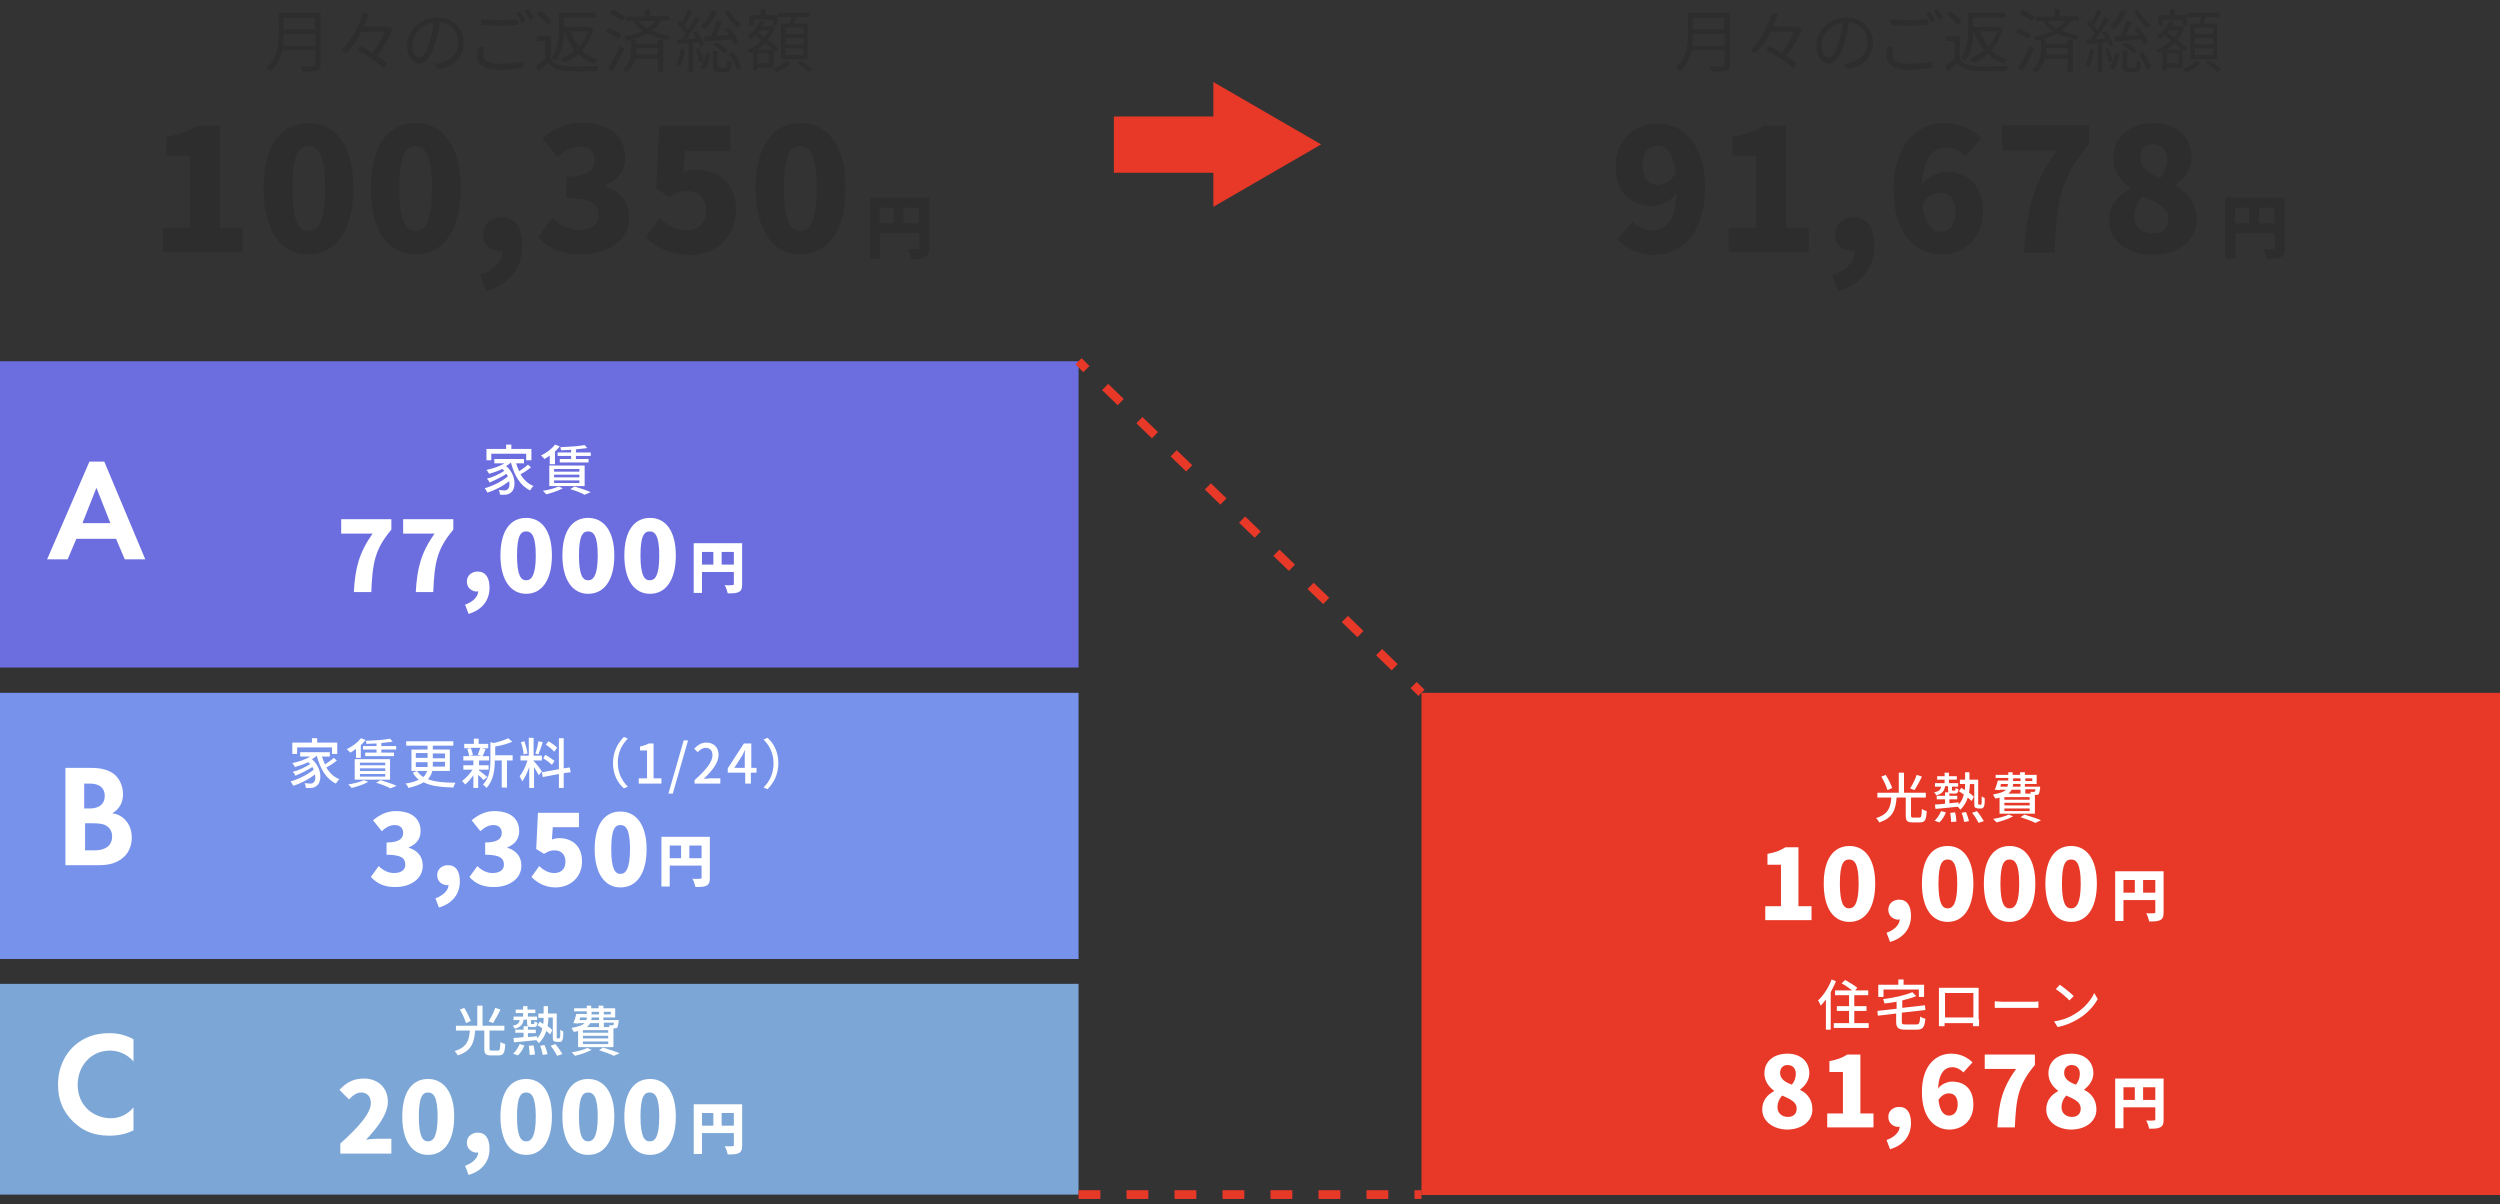 <?xml version="1.0" encoding="utf-8"?>
<!-- Generator: Adobe Illustrator 26.5.0, SVG Export Plug-In . SVG Version: 6.00 Build 0)  -->
<svg version="1.1" id="レイヤー_1" xmlns="http://www.w3.org/2000/svg" xmlns:xlink="http://www.w3.org/1999/xlink" x="0px"
	 y="0px" viewBox="0 0 573 276" style="enable-background:new 0 0 573 276;" xml:space="preserve">
<rect x="0" y="0" width="573" height="276" fill="#333333" stroke="none"/>
<style type="text/css">
	.st0{fill:#2D2D2D;}
	.st1{fill:#6C6EE0;}
	.st2{fill:#7692EB;}
	.st3{fill:#7BA6D6;}
	.st4{fill:#E83828;}
	.st5{fill:#FFFFFF;}
	.st6{fill:none;stroke:#E83828;stroke-width:2;stroke-miterlimit:10;}
	.st7{fill:none;stroke:#E83828;stroke-width:2;stroke-miterlimit:10;stroke-dasharray:4.965,5.958;}
	.st8{fill:none;stroke:#E83828;stroke-width:2;stroke-miterlimit:10;stroke-dasharray:5,6;}
</style>
<g>
	<path class="st0" d="M73.5,14.8c0,0.8-0.2,1.2-0.8,1.4c-0.6,0.2-1.6,0.2-3.3,0.2c-0.1-0.3-0.3-0.9-0.5-1.2c1.3,0,2.6,0,2.9,0
		c0.4,0,0.5-0.1,0.5-0.5v-3.2h-7.6c-0.4,1.8-1.2,3.6-2.7,4.9c-0.2-0.3-0.6-0.7-0.9-0.9c2.5-2.2,2.8-5.4,2.8-8V2.9h9.6V14.8z
		 M72.3,10.5V7.8H65c0,0.8,0,1.7-0.2,2.7H72.3z M65,4.1v2.6h7.2V4.1H65z"/>
	<path class="st0" d="M90,6.5c-0.7,2.1-2.1,4.5-3.5,6.3c0.9,0.6,1.7,1.2,2.2,1.8l-0.8,1.1c-1.2-1.3-3.8-3.1-6.1-4.1l0.8-1
		c0.9,0.4,1.9,1,2.8,1.5c1.1-1.4,2.1-3.3,2.8-4.8h-5.4c-0.9,1.9-2.1,3.6-3.5,4.9c-0.3-0.2-0.8-0.5-1.1-0.7c2.4-2.2,4.1-5.7,5-8.6
		l1.3,0.3c-0.3,1-0.7,1.9-1.2,2.9h5.4l0.2,0L90,6.5z"/>
	<path class="st0" d="M100.3,15.8l-0.7-1.2c0.5,0,1-0.1,1.4-0.2c2-0.5,4-2,4-4.7c0-2.4-1.5-4.4-4.2-4.6c-0.2,1.5-0.5,3.1-1,4.6
		c-1,3.3-2.2,4.9-3.7,4.9c-1.4,0-2.8-1.6-2.8-4.2c0-3.4,3.1-6.4,6.9-6.4c3.7,0,6.1,2.6,6.1,5.8C106.2,13.1,104,15.4,100.3,15.8z
		 M96.1,13.2c0.7,0,1.6-1.1,2.4-3.7c0.4-1.3,0.7-2.8,0.9-4.3c-3,0.4-4.9,3-4.9,5.1C94.4,12.3,95.4,13.2,96.1,13.2z"/>
	<path class="st0" d="M110.7,12.6c0,1.2,1.2,2,3.8,2c2.2,0,4.2-0.2,5.4-0.6l0,1.4c-1.1,0.3-3.1,0.6-5.4,0.6c-3.2,0-5.1-1.1-5.1-3.1
		c0-0.8,0.2-1.6,0.3-2.2l1.3,0.1C110.8,11.4,110.7,12,110.7,12.6z M114.5,4.6c1.5,0,3.1-0.1,4.3-0.2v1.3c-1.1,0.1-2.8,0.2-4.3,0.2
		c-1.6,0-2.9-0.1-4.2-0.2V4.4C111.5,4.5,112.9,4.6,114.5,4.6z M120.5,4.8l-0.9,0.4c-0.3-0.6-0.9-1.6-1.3-2.2l0.9-0.4
		C119.6,3.2,120.2,4.2,120.5,4.8z M122.3,4.2l-0.9,0.4c-0.3-0.7-0.9-1.6-1.3-2.2L121,2C121.4,2.6,122,3.6,122.3,4.2z"/>
	<path class="st0" d="M126.1,13.4c0.8,1.2,2.2,1.7,4.1,1.8c1.7,0.1,5.3,0,7.1-0.1c-0.1,0.3-0.3,0.8-0.4,1.2c-1.7,0.1-5,0.1-6.7,0
		c-2.1-0.1-3.6-0.6-4.6-1.9c-0.7,0.7-1.5,1.3-2.2,2l-0.6-1.2c0.7-0.5,1.5-1.2,2.2-1.8v-4h-2V8.3h3.2V13.4z M125.6,5.8
		C125.1,5,124,3.9,123,3.2l0.9-0.7c1,0.7,2.1,1.8,2.6,2.5L125.6,5.8z M129.3,7.2c0,2.1-0.4,4.8-1.9,6.7c-0.2-0.2-0.7-0.6-1-0.6
		c1.5-2,1.7-4.7,1.7-6.8V2.9h8.5V4h-7.4v2.2h5.9l0.2,0l0.7,0.3c-0.5,2.1-1.4,3.8-2.6,5.1c1,0.9,2.2,1.6,3.7,2
		c-0.3,0.2-0.6,0.7-0.8,1c-1.5-0.5-2.7-1.2-3.7-2.2c-1,0.9-2.2,1.6-3.4,2c-0.1-0.3-0.4-0.7-0.7-1c1.2-0.4,2.3-1,3.2-1.9
		c-1-1.2-1.7-2.6-2.3-4.2H129.3z M130.8,7.2c0.5,1.3,1.1,2.5,2,3.4c0.9-1,1.5-2.1,2-3.4H130.8z"/>
	<path class="st0" d="M141.8,9c-0.6-0.5-1.9-1.3-2.9-1.7l0.6-0.9c1,0.4,2.3,1.1,2.9,1.6L141.8,9z M143.1,11.2
		c-0.8,1.7-1.8,3.7-2.7,5.1l-1-0.7c0.8-1.2,1.9-3.3,2.8-5.1L143.1,11.2z M142.6,4.9c-0.6-0.6-1.8-1.3-2.8-1.8l0.6-0.9
		c1,0.4,2.2,1.1,2.9,1.7L142.6,4.9z M150.8,9.1h1.2v7.4h-1.2v-3h-5.2c-0.3,1.1-0.9,2.2-2,3.2c-0.2-0.2-0.6-0.5-0.9-0.7
		c1.8-1.4,2-3.5,2-4.9v-2h1.1V10h4.9V9.1z M151.5,4.8c-0.5,0.9-1.2,1.6-2.1,2.2c1.2,0.5,2.6,0.9,4.2,1.2c-0.3,0.3-0.5,0.7-0.6,1
		c-1.7-0.4-3.2-0.8-4.6-1.5c-1.4,0.8-3.1,1.3-4.8,1.7c-0.1-0.3-0.4-0.7-0.6-1c1.6-0.3,3.1-0.7,4.4-1.3c-0.9-0.6-1.6-1.3-2.3-2.3
		h-1.6v-1h4.3V2.1h1.2v1.6h4.4v1H151.5z M150.8,12.5V11h-4.9v0.1c0,0.4,0,0.9-0.1,1.4H150.8z M146.3,4.8c0.6,0.7,1.3,1.3,2.1,1.7
		c0.7-0.5,1.4-1,1.8-1.7H146.3z"/>
	<path class="st0" d="M157,11.3c-0.2,1.5-0.6,3-1.1,4c-0.2-0.1-0.6-0.3-0.9-0.4c0.5-1,0.8-2.4,1-3.8L157,11.3z M158.8,9.8v6.7h-1
		V9.9c-0.9,0.1-1.8,0.1-2.5,0.2l-0.2-1c0.3,0,0.7,0,1.1-0.1c0.3-0.4,0.7-0.9,1-1.3c-0.5-0.7-1.3-1.6-2-2.3l0.6-0.7
		c0.2,0.1,0.3,0.3,0.5,0.5c0.5-0.9,1.1-2.1,1.4-3l1,0.4c-0.5,1.1-1.2,2.4-1.8,3.2c0.3,0.3,0.6,0.7,0.8,1c0.6-1,1.2-2,1.7-2.9l1,0.5
		c-0.9,1.5-2.1,3.3-3.2,4.6l2.4-0.2c-0.3-0.4-0.5-0.9-0.8-1.3l0.9-0.4c0.7,1,1.5,2.3,1.7,3.2l-0.9,0.4c-0.1-0.3-0.2-0.7-0.4-1.1
		L158.8,9.8z M160.2,11c0.4,0.9,0.8,2.1,1,2.9l-0.9,0.3c-0.1-0.8-0.5-2-0.9-2.9L160.2,11z M160.5,15.5c0.6-0.8,1.1-2.1,1.3-3.4
		l1,0.2c-0.2,1.3-0.6,2.7-1.3,3.6L160.5,15.5z M164.3,2.6c-0.6,1.6-1.6,3.1-2.7,4.1c-0.2-0.2-0.7-0.5-1-0.7c1.1-0.9,2-2.2,2.5-3.6
		L164.3,2.6z M161.4,8.4c0.4,0,1,0,1.5-0.1c0.5-1,1-2.5,1.4-3.6l1.2,0.3c-0.4,1-1,2.2-1.4,3.2c0.9-0.1,1.9-0.1,3-0.2
		c-0.3-0.5-0.6-0.9-1-1.3l0.9-0.4c0.9,1,1.9,2.4,2.3,3.3l-1,0.6c-0.1-0.3-0.4-0.7-0.6-1.2c-2.2,0.2-4.4,0.4-6,0.5L161.4,8.4z
		 M166.2,15.6c0.4,0,0.4-0.2,0.5-1.7c0.2,0.2,0.7,0.3,1,0.4c-0.1,1.8-0.4,2.2-1.3,2.2h-1.6c-1.1,0-1.4-0.3-1.4-1.4v-3.4h1.1v3.4
		c0,0.4,0.1,0.4,0.5,0.4H166.2z M164.2,9.7c1,0.5,2.1,1.3,2.6,1.9l-0.8,0.7c-0.5-0.6-1.6-1.5-2.6-2L164.2,9.7z M167,2.3
		c0.6,1.2,1.9,2.6,2.9,3.3c-0.2,0.2-0.6,0.6-0.8,0.8c-1-0.8-2.3-2.4-3-3.7L167,2.3z M168,11.9c0.9,1.1,1.6,2.6,1.9,3.6l-1,0.5
		c-0.2-1-1-2.5-1.8-3.6L168,11.9z"/>
	<path class="st0" d="M173.6,15.5v0.7h-1v-4.4c-0.3,0.1-0.5,0.3-0.7,0.4c-0.1-0.3-0.4-0.6-0.6-0.8c1.2-0.4,2.4-1.2,3.3-2.2
		c-0.5-0.4-1-0.7-1.5-1.1c-0.3,0.3-0.7,0.6-1,0.9c-0.2-0.2-0.6-0.5-0.8-0.7c1.2-0.8,2.3-2.1,2.9-3.5l1,0.3c-0.1,0.3-0.3,0.6-0.5,0.9
		h2l0.2,0l0.7,0.3c-0.4,1.1-0.9,2-1.6,2.8c0.9,0.7,1.8,1.4,2.4,1.9l-0.7,0.8c-0.1-0.1-0.3-0.2-0.4-0.4v4.1H173.6z M172.7,5.8h-1V3.5
		h2.7V2.1h1.1v1.4h2.7v2.3h-1V4.5h-4.5V5.8z M177.2,11.4c-0.5-0.5-1.2-1-1.8-1.5c-0.6,0.6-1.2,1.1-1.9,1.5H177.2z M176.2,12.3h-2.6
		v2.2h2.6V12.3z M174.1,6.9c-0.1,0.2-0.3,0.4-0.4,0.6c0.5,0.3,1,0.7,1.5,1.1c0.4-0.5,0.8-1,1-1.6H174.1z M181.3,14.5
		c-0.8,0.8-2.1,1.6-3.3,2.1c-0.2-0.2-0.5-0.6-0.8-0.8c1.1-0.4,2.4-1.2,3-1.9L181.3,14.5z M181,5.4c0.1-0.5,0.3-1,0.3-1.5h-3v-1h7.3
		v1h-3.1c-0.2,0.5-0.3,1-0.5,1.5h3.1v8.2H179V5.4H181z M184.2,6.3h-4.1v1.5h4.1V6.3z M184.2,8.7h-4.1v1.5h4.1V8.7z M184.2,11.1h-4.1
		v1.5h4.1V11.1z M183.5,13.9c0.9,0.6,2.1,1.4,2.7,2l-0.9,0.6c-0.6-0.6-1.7-1.5-2.7-2.1L183.5,13.9z"/>
</g>
<g>
	<path class="st0" d="M396.5,14.8c0,0.8-0.2,1.2-0.8,1.4c-0.6,0.2-1.6,0.2-3.3,0.2c-0.1-0.3-0.3-0.9-0.5-1.2c1.3,0,2.6,0,2.9,0
		c0.4,0,0.5-0.1,0.5-0.5v-3.2h-7.6c-0.4,1.8-1.2,3.6-2.7,4.9c-0.2-0.3-0.6-0.7-0.9-0.9c2.5-2.2,2.8-5.4,2.8-8V2.9h9.6V14.8z
		 M395.3,10.5V7.8H388c0,0.8,0,1.7-0.2,2.7H395.3z M388,4.1v2.6h7.2V4.1H388z"/>
	<path class="st0" d="M413,6.5c-0.7,2.1-2.1,4.5-3.5,6.3c0.9,0.6,1.7,1.2,2.2,1.8l-0.8,1.1c-1.2-1.3-3.8-3.1-6.1-4.1l0.8-1
		c0.9,0.4,1.9,1,2.8,1.5c1.1-1.4,2.1-3.3,2.8-4.8h-5.4c-0.9,1.9-2.1,3.6-3.5,4.9c-0.3-0.2-0.8-0.5-1.1-0.7c2.4-2.2,4.1-5.7,5-8.6
		l1.3,0.3c-0.3,1-0.7,1.9-1.2,2.9h5.4l0.2,0L413,6.5z"/>
	<path class="st0" d="M423.3,15.8l-0.7-1.2c0.5,0,1-0.1,1.4-0.2c2-0.5,4-2,4-4.7c0-2.4-1.5-4.4-4.2-4.6c-0.2,1.5-0.5,3.1-1,4.6
		c-1,3.3-2.2,4.9-3.7,4.9c-1.4,0-2.8-1.6-2.8-4.2c0-3.4,3.1-6.4,6.9-6.4c3.7,0,6.1,2.6,6.1,5.8C429.2,13.1,427.1,15.4,423.3,15.8z
		 M419.1,13.2c0.7,0,1.6-1.1,2.4-3.7c0.4-1.3,0.7-2.8,0.9-4.3c-3,0.4-4.9,3-4.9,5.1C417.5,12.3,418.4,13.2,419.1,13.2z"/>
	<path class="st0" d="M433.7,12.6c0,1.2,1.2,2,3.8,2c2.2,0,4.2-0.2,5.4-0.6l0,1.4c-1.1,0.3-3.1,0.6-5.4,0.6c-3.2,0-5.1-1.1-5.1-3.1
		c0-0.8,0.2-1.6,0.3-2.2l1.3,0.1C433.8,11.4,433.7,12,433.7,12.6z M437.6,4.6c1.5,0,3.1-0.1,4.3-0.2v1.3c-1.1,0.1-2.8,0.2-4.3,0.2
		c-1.6,0-2.9-0.1-4.2-0.2V4.4C434.5,4.5,436,4.6,437.6,4.6z M443.6,4.8l-0.9,0.4c-0.3-0.6-0.9-1.6-1.3-2.2l0.9-0.4
		C442.7,3.2,443.3,4.2,443.6,4.8z M445.4,4.2l-0.9,0.4c-0.3-0.7-0.9-1.6-1.3-2.2L444,2C444.5,2.6,445.1,3.6,445.4,4.2z"/>
	<path class="st0" d="M449.1,13.4c0.8,1.2,2.2,1.7,4.1,1.8c1.7,0.1,5.3,0,7.1-0.1c-0.1,0.3-0.3,0.8-0.4,1.2c-1.7,0.1-5,0.1-6.7,0
		c-2.1-0.1-3.6-0.6-4.6-1.9c-0.7,0.7-1.5,1.3-2.2,2l-0.6-1.2c0.7-0.5,1.5-1.2,2.2-1.8v-4h-2V8.3h3.2V13.4z M448.6,5.8
		c-0.5-0.8-1.6-1.9-2.5-2.6l0.9-0.7c1,0.7,2.1,1.8,2.6,2.5L448.6,5.8z M452.3,7.2c0,2.1-0.4,4.8-1.9,6.7c-0.2-0.2-0.7-0.6-1-0.6
		c1.5-2,1.7-4.7,1.7-6.8V2.9h8.5V4h-7.4v2.2h5.9l0.2,0l0.7,0.3c-0.5,2.1-1.4,3.8-2.6,5.1c1,0.9,2.2,1.6,3.7,2
		c-0.3,0.2-0.6,0.7-0.8,1c-1.5-0.5-2.7-1.2-3.7-2.2c-1,0.9-2.2,1.6-3.4,2c-0.1-0.3-0.4-0.7-0.7-1c1.2-0.4,2.3-1,3.2-1.9
		c-1-1.2-1.7-2.6-2.3-4.2H452.3z M453.8,7.2c0.5,1.3,1.1,2.5,2,3.4c0.9-1,1.5-2.1,2-3.4H453.8z"/>
	<path class="st0" d="M464.9,9c-0.6-0.5-1.9-1.3-2.9-1.7l0.6-0.9c1,0.4,2.3,1.1,2.9,1.6L464.9,9z M466.2,11.2
		c-0.8,1.7-1.8,3.7-2.7,5.1l-1-0.7c0.8-1.2,1.9-3.3,2.8-5.1L466.2,11.2z M465.6,4.9c-0.6-0.6-1.8-1.3-2.8-1.8l0.6-0.9
		c1,0.4,2.2,1.1,2.9,1.7L465.6,4.9z M473.9,9.1h1.2v7.4h-1.2v-3h-5.2c-0.3,1.1-0.9,2.2-2,3.2c-0.2-0.2-0.6-0.5-0.9-0.7
		c1.8-1.4,2-3.5,2-4.9v-2h1.1V10h4.9V9.1z M474.6,4.8c-0.5,0.9-1.2,1.6-2.1,2.2c1.2,0.5,2.6,0.9,4.2,1.2c-0.3,0.3-0.5,0.7-0.6,1
		c-1.7-0.4-3.2-0.8-4.6-1.5c-1.4,0.8-3.1,1.3-4.8,1.7c-0.1-0.3-0.4-0.7-0.6-1c1.6-0.3,3.1-0.7,4.4-1.3c-0.9-0.6-1.6-1.3-2.3-2.3
		h-1.6v-1h4.3V2.1h1.2v1.6h4.4v1H474.6z M473.9,12.5V11h-4.9v0.1c0,0.4,0,0.9-0.1,1.4H473.9z M469.3,4.8c0.6,0.7,1.3,1.3,2.1,1.7
		c0.7-0.5,1.4-1,1.8-1.7H469.3z"/>
	<path class="st0" d="M480,11.3c-0.2,1.5-0.6,3-1.1,4c-0.2-0.1-0.6-0.3-0.9-0.4c0.5-1,0.8-2.4,1-3.8L480,11.3z M481.8,9.8v6.7h-1
		V9.9c-0.9,0.1-1.8,0.1-2.5,0.2l-0.2-1c0.3,0,0.7,0,1.1-0.1c0.3-0.4,0.7-0.9,1-1.3c-0.5-0.7-1.3-1.6-2-2.3l0.6-0.7
		c0.2,0.1,0.3,0.3,0.5,0.5c0.5-0.9,1.1-2.1,1.4-3l1,0.4c-0.5,1.1-1.2,2.4-1.8,3.2c0.3,0.3,0.6,0.7,0.8,1c0.6-1,1.2-2,1.7-2.9l1,0.5
		c-0.9,1.5-2.1,3.3-3.2,4.6l2.4-0.2c-0.3-0.4-0.5-0.9-0.8-1.3l0.9-0.4c0.7,1,1.5,2.3,1.7,3.2l-0.9,0.4c-0.1-0.3-0.2-0.7-0.4-1.1
		L481.8,9.8z M483.2,11c0.4,0.9,0.8,2.1,1,2.9l-0.9,0.3c-0.1-0.8-0.5-2-0.9-2.9L483.2,11z M483.5,15.5c0.6-0.8,1.1-2.1,1.3-3.4
		l1,0.2c-0.2,1.3-0.6,2.7-1.3,3.6L483.5,15.5z M487.3,2.6c-0.6,1.6-1.6,3.1-2.7,4.1c-0.2-0.2-0.7-0.5-1-0.7c1.1-0.9,2-2.2,2.5-3.6
		L487.3,2.6z M484.5,8.4c0.4,0,1,0,1.5-0.1c0.5-1,1-2.5,1.4-3.6l1.2,0.3c-0.4,1-1,2.2-1.4,3.2c0.9-0.1,1.9-0.1,3-0.2
		c-0.3-0.5-0.6-0.9-1-1.3l0.9-0.4c0.9,1,1.9,2.4,2.3,3.3l-1,0.6c-0.1-0.3-0.4-0.7-0.6-1.2c-2.2,0.2-4.4,0.4-6,0.5L484.5,8.4z
		 M489.3,15.6c0.4,0,0.4-0.2,0.5-1.7c0.2,0.2,0.7,0.3,1,0.4c-0.1,1.8-0.4,2.2-1.3,2.2h-1.6c-1.1,0-1.4-0.3-1.4-1.4v-3.4h1.1v3.4
		c0,0.4,0.1,0.4,0.5,0.4H489.3z M487.2,9.7c1,0.5,2.1,1.3,2.6,1.9l-0.8,0.7c-0.5-0.6-1.6-1.5-2.6-2L487.2,9.7z M490,2.3
		c0.6,1.2,1.9,2.6,2.9,3.3c-0.2,0.2-0.6,0.6-0.8,0.8c-1-0.8-2.3-2.4-3-3.7L490,2.3z M491.1,11.9c0.9,1.1,1.6,2.6,1.9,3.6l-1,0.5
		c-0.2-1-1-2.5-1.8-3.6L491.1,11.9z"/>
	<path class="st0" d="M496.6,15.5v0.7h-1v-4.4c-0.3,0.1-0.5,0.3-0.7,0.4c-0.1-0.3-0.4-0.6-0.6-0.8c1.2-0.4,2.4-1.2,3.3-2.2
		c-0.5-0.4-1-0.7-1.5-1.1c-0.3,0.3-0.7,0.6-1,0.9c-0.2-0.2-0.6-0.5-0.8-0.7c1.2-0.8,2.3-2.1,2.9-3.5l1,0.3c-0.1,0.3-0.3,0.6-0.5,0.9
		h2l0.2,0l0.7,0.3c-0.4,1.1-0.9,2-1.6,2.8c0.9,0.7,1.8,1.4,2.4,1.9l-0.7,0.8c-0.1-0.1-0.3-0.2-0.4-0.4v4.1H496.6z M495.7,5.8h-1V3.5
		h2.7V2.1h1.1v1.4h2.7v2.3h-1V4.5h-4.5V5.8z M500.2,11.4c-0.5-0.5-1.2-1-1.8-1.5c-0.6,0.6-1.2,1.1-1.9,1.5H500.2z M499.3,12.3h-2.6
		v2.2h2.6V12.3z M497.2,6.9c-0.1,0.2-0.3,0.4-0.4,0.6c0.5,0.3,1,0.7,1.5,1.1c0.4-0.5,0.8-1,1-1.6H497.2z M504.4,14.5
		c-0.8,0.8-2.1,1.6-3.3,2.1c-0.2-0.2-0.5-0.6-0.8-0.8c1.1-0.4,2.4-1.2,3-1.9L504.4,14.5z M504.1,5.4c0.1-0.5,0.3-1,0.3-1.5h-3v-1
		h7.3v1h-3.1c-0.2,0.5-0.3,1-0.5,1.5h3.1v8.2H502V5.4H504.1z M507.2,6.3h-4.1v1.5h4.1V6.3z M507.2,8.7h-4.1v1.5h4.1V8.7z
		 M507.2,11.1h-4.1v1.5h4.1V11.1z M506.5,13.9c0.9,0.6,2.1,1.4,2.7,2l-0.9,0.6c-0.6-0.6-1.7-1.5-2.7-2.1L506.5,13.9z"/>
</g>
<rect y="82.8" class="st1" width="247.2" height="70.2"/>
<rect y="158.8" class="st2" width="247.2" height="61"/>
<rect y="225.5" class="st3" width="247.2" height="48.3"/>
<rect x="325.8" y="158.8" class="st4" width="247.2" height="115.1"/>
<g>
	<polygon class="st4" points="302.8,33.1 278.1,18.8 278.1,47.4 	"/>
	<rect x="255.3" y="26.7" class="st4" width="27.7" height="12.9"/>
</g>
<g>
	<path class="st5" d="M26.6,123.5h-9.1l-2,4.7h-4.7l9.7-22.4h3.4l9.4,22.4h-4.7L26.6,123.5z M25.3,119.9l-3.2-8.1l-3.2,8.1H25.3z"/>
</g>
<g>
	<path class="st5" d="M20.6,176c1.2,0,3.7,0,5.5,1.4c1.3,1,2.1,2.8,2.1,4.6c0,2.9-1.9,4.1-2.5,4.4c1.5,0.2,2.4,0.9,2.9,1.4
		c1.3,1.3,1.6,3,1.6,4.2c0,1.3-0.4,3.2-1.9,4.5c-1.7,1.5-3.7,1.8-5.7,1.8H15V176H20.6z M19.4,185.3h1.2c0.7,0,3.4-0.1,3.4-2.9
		c0-2.1-1.6-2.8-3.4-2.8h-1.3V185.3z M19.4,194.9h1.9c0.8,0,2,0,3-0.6c1.1-0.6,1.4-1.7,1.4-2.6c0-0.7-0.2-1.9-1.6-2.6
		c-0.9-0.4-2.1-0.4-3-0.4h-1.6V194.9z"/>
</g>
<g>
	<path class="st5" d="M30.7,259c-1.3,0.7-3.1,1.3-5.6,1.3c-3.9,0-6.3-1.3-8.2-3.1c-2.6-2.5-3.6-5.3-3.6-8.6c0-4.1,1.7-7,3.6-8.8
		c2.3-2.1,5-3,8.2-3c1.6,0,3.5,0.3,5.5,1.4v5.1c-2.1-2.4-4.6-2.5-5.4-2.5c-4.5,0-7.4,3.7-7.4,7.8c0,5,3.8,7.7,7.6,7.7
		c2.1,0,3.9-0.9,5.2-2.5V259z"/>
</g>
<g>
	<g>
		<line class="st6" x1="247.2" y1="82.8" x2="249" y2="84.6"/>
		<line class="st7" x1="253.3" y1="88.7" x2="321.8" y2="155"/>
		<line class="st6" x1="324" y1="157" x2="325.8" y2="158.8"/>
	</g>
</g>
<line class="st8" x1="247.2" y1="273.8" x2="325.8" y2="273.8"/>
<path class="st0" d="M523.7,56.8c0,1.2-0.2,1.8-1,2.2c-0.7,0.4-1.7,0.4-3.1,0.4c-0.1-0.6-0.5-1.7-0.8-2.3c0.8,0.1,1.9,0,2.2,0
	c0.3,0,0.4-0.1,0.4-0.4v-3.3h-9v5.9H510V45.3h13.6V56.8z M512.3,51.2h3.2v-3.6h-3.2V51.2z M521.3,51.2v-3.6h-3.5v3.6H521.3z"/>
<g>
	<path class="st0" d="M374.2,50.8c1,1.1,2.8,2,4.5,2c3,0,5.3-2.1,5.6-8.5c-1.4,1.9-3.9,2.9-5.5,2.9c-4.9,0-8.5-2.9-8.5-9.1
		c0-6.2,4.4-9.8,9.6-9.8c5.5,0,10.9,4.2,10.9,14.7c0,10.6-5.5,15.4-11.5,15.4c-3.9,0-6.7-1.6-8.6-3.5L374.2,50.8z M384.1,39.6
		c-0.6-4.8-2.4-6.2-4.2-6.2c-1.8,0-3.4,1.3-3.4,4.7c0,3.1,1.6,4.3,3.5,4.3C381.4,42.3,383,41.6,384.1,39.6z"/>
	<path class="st0" d="M396.3,52.2h6.2V35.7h-5.4v-4.3c3.1-0.6,5.2-1.4,7.2-2.6h5.1v23.4h5.2v5.6h-18.4V52.2z"/>
	<path class="st0" d="M424.7,57.6c-2.1,0-4.1-1.4-4.1-3.9c0-2.3,1.9-3.9,4.3-3.9c3,0,4.7,2.4,4.7,6.5c0,5-2.9,8.8-8.3,10.5l-1.4-3.7
		c3.4-1.2,5.2-3.2,5.2-5.4H424.7z"/>
	<path class="st0" d="M450.5,35.8c-0.9-1-2.7-2-4.3-2c-3,0-5.4,2.1-5.7,8.5c1.4-1.8,3.9-2.9,5.5-2.9c4.8,0,8.5,2.8,8.5,9.1
		c0,6.2-4.4,9.8-9.6,9.8c-5.5,0-10.9-4.3-10.9-14.8c0-10.5,5.5-15.3,11.6-15.3c3.8,0,6.6,1.6,8.5,3.5L450.5,35.8z M448.2,48.5
		c0-3.2-1.6-4.3-3.5-4.3c-1.4,0-2.9,0.7-4.1,2.6c0.6,4.8,2.4,6.3,4.2,6.3S448.2,51.8,448.2,48.5z"/>
	<path class="st0" d="M471.4,34.5h-12.5v-5.8h19.9V33c-6.7,8-7.4,13.5-7.9,24.9h-7C464.5,48.3,465.9,42.1,471.4,34.5z"/>
	<path class="st0" d="M483.4,50.6c0-3.6,2.1-5.9,4.8-7.3v-0.2c-2.3-1.7-3.8-3.9-3.8-7c0-4.8,3.8-7.9,9.2-7.9c5.2,0,8.7,3,8.7,7.8
		c0,2.8-1.7,5.1-3.7,6.4v0.2c2.8,1.4,4.9,3.9,4.9,7.9c0,4.5-4.1,7.9-10.2,7.9C487.6,58.4,483.4,55.2,483.4,50.6z M497,50.2
		c0-2.5-2.2-3.6-5.8-5.2c-1.2,1.1-2,2.9-2,4.7c0,2.4,1.9,3.8,4.2,3.8C495.5,53.5,497,52.5,497,50.2z M496.7,36.5
		c0-2.1-1.2-3.4-3.3-3.4c-1.6,0-2.9,1-2.9,3c0,2.3,1.8,3.6,4.6,4.7C496.2,39.4,496.7,37.9,496.7,36.5z"/>
</g>
<path class="st0" d="M213,56.8c0,1.2-0.2,1.8-1,2.2c-0.7,0.4-1.7,0.4-3.1,0.4c-0.1-0.6-0.5-1.7-0.8-2.3c0.8,0.1,1.9,0,2.2,0
	c0.3,0,0.4-0.1,0.4-0.4v-3.3h-9v5.9h-2.3V45.3H213V56.8z M201.6,51.2h3.2v-3.6h-3.2V51.2z M210.6,51.2v-3.6h-3.5v3.6H210.6z"/>
<g>
	<path class="st0" d="M37.3,52.2h6.2V35.7h-5.4v-4.3c3.1-0.6,5.2-1.4,7.2-2.6h5.1v23.4h5.2v5.6H37.3V52.2z"/>
	<path class="st0" d="M60.4,43.1c0-10,4.1-14.9,10.3-14.9c6.1,0,10.3,5,10.3,14.9c0,10-4.2,15.2-10.3,15.2
		C64.6,58.4,60.4,53.1,60.4,43.1z M74.5,43.1c0-7.9-1.7-9.6-3.8-9.6c-2.1,0-3.7,1.6-3.7,9.6c0,8,1.6,9.8,3.7,9.8
		C72.8,53,74.5,51.1,74.5,43.1z"/>
	<path class="st0" d="M85,43.1c0-10,4.1-14.9,10.3-14.9c6.1,0,10.3,5,10.3,14.9c0,10-4.2,15.2-10.3,15.2C89.1,58.4,85,53.1,85,43.1z
		 M99,43.1c0-7.9-1.7-9.6-3.8-9.6c-2.1,0-3.7,1.6-3.7,9.6c0,8,1.6,9.8,3.7,9.8C97.3,53,99,51.1,99,43.1z"/>
	<path class="st0" d="M114.8,57.6c-2.1,0-4.1-1.4-4.1-3.9c0-2.3,1.9-3.9,4.3-3.9c3,0,4.7,2.4,4.7,6.5c0,5-2.9,8.8-8.3,10.5L110,63
		c3.4-1.2,5.2-3.2,5.2-5.4H114.8z"/>
	<path class="st0" d="M123.4,54.3l3.2-4.4c1.8,1.7,3.8,2.8,6.1,2.8c2.7,0,4.5-1.1,4.5-3.3c0-2.5-1.3-4-7.4-4v-4.9
		c5,0,6.5-1.5,6.5-3.8c0-2-1.2-3.1-3.3-3.1c-2,0-3.4,0.9-5.2,2.4l-3.5-4.3c2.7-2.3,5.6-3.6,9-3.6c6,0,10,2.8,10,8
		c0,2.9-1.6,5.2-4.7,6.4v0.2c3.2,1,5.6,3.3,5.6,7.1c0,5.4-5,8.5-10.7,8.5C128.8,58.4,125.5,56.8,123.4,54.3z"/>
	<path class="st0" d="M148,54.4l3.2-4.4c1.6,1.6,3.7,2.8,6,2.8c2.8,0,4.6-1.5,4.6-4.5c0-2.9-1.8-4.5-4.3-4.5c-1.6,0-2.4,0.3-4.1,1.4
		l-3-2l0.7-14.4h16.3v5.8H157l-0.4,4.9c1.1-0.4,1.9-0.6,3-0.6c4.9,0,9.1,2.9,9.1,9.2c0,6.5-4.9,10.3-10.5,10.3
		C153.5,58.4,150.3,56.6,148,54.4z"/>
	<path class="st0" d="M173.2,43.1c0-10,4.1-14.9,10.3-14.9c6.1,0,10.3,5,10.3,14.9c0,10-4.2,15.2-10.3,15.2
		C177.4,58.4,173.2,53.1,173.2,43.1z M187.2,43.1c0-7.9-1.7-9.6-3.8-9.6c-2.1,0-3.7,1.6-3.7,9.6c0,8,1.6,9.8,3.7,9.8
		C185.6,53,187.2,51.1,187.2,43.1z"/>
</g>
<g>
	<path class="st5" d="M121.7,107.1c-0.7,0.6-1.6,1.2-2.4,1.6c0.7,1.2,1.7,2.2,3,2.7c-0.3,0.2-0.6,0.7-0.8,1
		c-2.3-1.1-3.6-3.4-4.4-6.4h0c-0.3,0.3-0.7,0.6-1.1,0.8c2.4,2.1,2.3,5.2,1.1,6.1c-0.4,0.3-0.8,0.5-1.4,0.5c-0.3,0-0.7,0-1.1,0
		c0-0.3-0.1-0.8-0.3-1.1c0.4,0,0.9,0.1,1.2,0.1c0.3,0,0.6,0,0.8-0.2c0.4-0.3,0.6-1,0.4-1.9c-1.4,1.1-3.3,2.1-5,2.6
		c-0.1-0.3-0.4-0.7-0.6-1c1.8-0.5,4-1.6,5.3-2.7c-0.1-0.2-0.2-0.4-0.3-0.6c-1.1,0.7-2.7,1.5-3.9,2c-0.1-0.3-0.4-0.7-0.6-0.9
		c1.3-0.3,3-1.1,4-1.8c-0.1-0.1-0.3-0.3-0.5-0.4c-1,0.5-2,0.8-3,1.1c-0.1-0.2-0.4-0.7-0.6-0.9c1.4-0.3,3-0.8,4.1-1.5h-2.3v-1h6.8v1
		h-1.8c0.2,0.6,0.4,1.2,0.7,1.8c0.7-0.5,1.5-1,2-1.5L121.7,107.1z M112.6,105.5h-1.1v-2.6h4.5v-1h1.2v1h4.6v2.6h-1.2V104h-8V105.5z"
		/>
	<path class="st5" d="M126,104.4c-0.4,0.3-0.8,0.6-1.2,0.8c-0.2-0.2-0.6-0.6-0.8-0.8c1.2-0.6,2.5-1.5,3.2-2.5l1.1,0.4
		c-0.3,0.4-0.7,0.8-1.1,1.2v2.9H126V104.4z M129,111.9c-1,0.6-2.6,1.1-3.8,1.4c-0.2-0.2-0.6-0.7-0.8-0.8c1.3-0.2,2.8-0.6,3.6-1
		L129,111.9z M125.9,106.7h8.1v4.7h-8.1V106.7z M127,108.1h5.8v-0.6H127V108.1z M127,109.4h5.8v-0.6H127V109.4z M127,110.7h5.8v-0.6
		H127V110.7z M130.9,103.1c-0.8,0-1.5,0.1-2.3,0.1c0-0.2-0.1-0.5-0.2-0.7c1.9-0.1,4.3-0.2,5.6-0.5l0.6,0.7c-0.7,0.1-1.6,0.2-2.6,0.3
		v0.7h3.4v0.8H132v0.7h2.9v0.8h-6.6v-0.8h2.6v-0.7h-3.1v-0.8h3.1V103.1z M131.7,111.5c1.3,0.4,2.8,0.9,3.7,1.3l-1.4,0.6
		c-0.7-0.4-2-0.9-3.3-1.3L131.7,111.5z"/>
</g>
<path class="st5" d="M170.1,133.9c0,1-0.2,1.5-0.8,1.8c-0.6,0.3-1.4,0.3-2.5,0.3c-0.1-0.5-0.4-1.4-0.7-1.9c0.7,0.1,1.5,0,1.8,0
	s0.3-0.1,0.3-0.3v-2.7h-7.3v4.8h-1.9v-11.4h11.1V133.9z M160.9,129.4h2.6v-2.9h-2.6V129.4z M168.2,129.4v-2.9h-2.8v2.9H168.2z"/>
<g>
	<path class="st5" d="M85.4,122.3h-7.2V119h11.5v2.4c-3.9,4.6-4.3,7.8-4.6,14.3h-4C81.4,130.2,82.3,126.7,85.4,122.3z"/>
	<path class="st5" d="M99.6,122.3h-7.2V119h11.5v2.4c-3.9,4.6-4.3,7.8-4.6,14.3h-4C95.6,130.2,96.5,126.7,99.6,122.3z"/>
	<path class="st5" d="M109.4,135.6c-1.2,0-2.4-0.8-2.4-2.3c0-1.4,1.1-2.3,2.5-2.3c1.8,0,2.7,1.4,2.7,3.7c0,2.9-1.7,5.1-4.8,6
		l-0.8-2.1c1.9-0.7,3-1.9,3-3.1H109.4z"/>
	<path class="st5" d="M114.7,127.3c0-5.8,2.4-8.6,5.9-8.6c3.5,0,5.9,2.9,5.9,8.6c0,5.8-2.4,8.8-5.9,8.8
		C117.1,136.1,114.7,133,114.7,127.3z M122.8,127.3c0-4.6-1-5.5-2.2-5.5c-1.2,0-2.1,0.9-2.1,5.5c0,4.6,0.9,5.7,2.1,5.7
		C121.8,133,122.8,131.9,122.8,127.3z"/>
	<path class="st5" d="M128.9,127.3c0-5.8,2.4-8.6,5.9-8.6c3.5,0,6,2.9,6,8.6c0,5.8-2.4,8.8-6,8.8C131.3,136.1,128.9,133,128.9,127.3
		z M137,127.3c0-4.6-1-5.5-2.2-5.5c-1.2,0-2.1,0.9-2.1,5.5c0,4.6,0.9,5.7,2.1,5.7C136,133,137,131.9,137,127.3z"/>
	<path class="st5" d="M143.1,127.3c0-5.8,2.4-8.6,5.9-8.6c3.5,0,5.9,2.9,5.9,8.6c0,5.8-2.4,8.8-5.9,8.8
		C145.4,136.1,143.1,133,143.1,127.3z M151.1,127.3c0-4.6-1-5.5-2.2-5.5c-1.2,0-2.1,0.9-2.1,5.5c0,4.6,0.9,5.7,2.1,5.7
		C150.2,133,151.1,131.9,151.1,127.3z"/>
</g>
<g>
	<path class="st5" d="M77.2,174.3c-0.7,0.6-1.6,1.2-2.4,1.6c0.7,1.2,1.7,2.2,3,2.7c-0.3,0.2-0.6,0.7-0.8,1c-2.3-1.1-3.6-3.4-4.4-6.4
		h0c-0.3,0.3-0.7,0.6-1.1,0.8c2.4,2.1,2.3,5.2,1.1,6.1c-0.4,0.3-0.8,0.5-1.4,0.5c-0.3,0-0.7,0-1.1,0c0-0.3-0.1-0.8-0.3-1.1
		c0.4,0,0.9,0.1,1.2,0.1c0.3,0,0.6,0,0.8-0.2c0.4-0.3,0.6-1,0.4-1.9c-1.4,1.1-3.3,2.1-5,2.6c-0.1-0.3-0.4-0.7-0.6-1
		c1.8-0.5,4-1.6,5.3-2.7c-0.1-0.2-0.2-0.4-0.3-0.6c-1.1,0.7-2.7,1.5-3.9,2c-0.1-0.3-0.4-0.7-0.6-0.9c1.3-0.3,3-1.1,4-1.8
		c-0.1-0.1-0.3-0.3-0.5-0.4c-1,0.5-2,0.8-3,1.1c-0.1-0.2-0.4-0.7-0.6-0.9c1.4-0.3,3-0.8,4.1-1.5h-2.3v-1h6.8v1h-1.8
		c0.2,0.6,0.4,1.2,0.7,1.8c0.7-0.5,1.5-1,2-1.5L77.2,174.3z M68.1,172.8h-1.1v-2.6h4.5v-1h1.2v1h4.6v2.6h-1.2v-1.5h-8V172.8z"/>
	<path class="st5" d="M81.5,171.7c-0.4,0.3-0.8,0.6-1.2,0.8c-0.2-0.2-0.6-0.6-0.8-0.8c1.2-0.6,2.5-1.5,3.2-2.5l1.1,0.4
		c-0.3,0.4-0.7,0.8-1.1,1.2v2.9h-1.1V171.7z M84.4,179.2c-1,0.6-2.6,1.1-3.8,1.4c-0.2-0.2-0.6-0.7-0.8-0.8c1.3-0.2,2.8-0.6,3.6-1
		L84.4,179.2z M81.3,174h8.1v4.7h-8.1V174z M82.5,175.4h5.8v-0.6h-5.8V175.4z M82.5,176.7h5.8v-0.6h-5.8V176.7z M82.5,178h5.8v-0.6
		h-5.8V178z M86.3,170.4c-0.8,0-1.5,0.1-2.3,0.1c0-0.2-0.1-0.5-0.2-0.7c1.9-0.1,4.3-0.2,5.6-0.5L90,170c-0.7,0.1-1.6,0.2-2.6,0.3
		v0.7h3.4v0.8h-3.4v0.7h2.9v0.8h-6.6v-0.8h2.6v-0.7h-3.1v-0.8h3.1V170.4z M87.2,178.8c1.3,0.4,2.8,0.9,3.7,1.3l-1.4,0.6
		c-0.7-0.4-2-0.9-3.3-1.3L87.2,178.8z"/>
	<path class="st5" d="M99.1,176.6c-0.1,0.7-0.5,1.4-1,2c1.6,0.6,3.7,0.8,6.3,0.8c-0.2,0.3-0.4,0.8-0.5,1.1c-2.8-0.1-5.1-0.3-6.8-1.2
		c-0.8,0.5-1.9,0.9-3.5,1.3c-0.1-0.3-0.4-0.8-0.7-1c1.4-0.2,2.3-0.5,3.1-0.9c-0.6-0.4-1-1-1.4-1.6l1-0.4c0.4,0.6,0.8,1,1.4,1.4
		c0.5-0.4,0.7-0.9,0.9-1.4h-3.6v-4.9H98v-0.9h-4.9v-1h10.8v1h-4.7v0.9h3.9v4.9H99.1z M95.3,173.7H98v-1.1h-2.7V173.7z M98,175.7
		c0-0.2,0-0.4,0-0.6v-0.4h-2.7v1.1H98z M102,174.6h-2.8v0.5c0,0.2,0,0.4,0,0.6h2.8V174.6z M99.2,172.7v1.1h2.8v-1.1H99.2z"/>
	<path class="st5" d="M110.8,178.8c-0.2-0.3-0.7-0.8-1.2-1.2v3h-1.1v-2.9c-0.6,0.8-1.2,1.6-1.9,2.1c-0.2-0.3-0.5-0.6-0.7-0.8
		c0.8-0.6,1.8-1.6,2.4-2.6h-2.1v-1h2.3v-1.1h-2.3v-1h1.3c0-0.4-0.2-1.1-0.4-1.6l0.8-0.2h-1.5v-1h2.2v-1.2h1.1v1.2h2.2v1h-1.5
		l0.9,0.2c-0.2,0.6-0.5,1.2-0.7,1.6h1.5v1h-2.3v1.1h2.2v1h-2.2v0.2c0.4,0.3,1.6,1.2,1.9,1.5L110.8,178.8z M107.9,171.4
		c0.2,0.5,0.4,1.2,0.5,1.6l-0.7,0.2h2.7l-0.9-0.2c0.2-0.5,0.4-1.1,0.6-1.6H107.9z M117.5,174.3h-1.3v6.2H115v-6.2h-1.6v0.1
		c0,1.8-0.2,4.4-1.9,6.2c-0.1-0.2-0.6-0.6-0.8-0.8c1.5-1.5,1.7-3.7,1.7-5.4v-4.3l0.8,0.2c1.2-0.3,2.5-0.7,3.3-1.1l0.9,0.8
		c-1.1,0.5-2.6,0.9-3.9,1.1v2h4V174.3z"/>
	<path class="st5" d="M122.4,174.5c0.4,0.4,1.6,1.9,1.8,2.3l-0.7,0.9c-0.2-0.4-0.7-1.2-1.1-1.9v4.8h-1.1v-4.8
		c-0.4,1.2-1,2.5-1.6,3.3c-0.1-0.3-0.4-0.8-0.6-1.2c0.7-0.8,1.4-2.3,1.8-3.6h-1.6v-1.1h1.9v-4.1h1.1v4.1h1.9v1.1h-1.9V174.5z
		 M120,172.9c0-0.7-0.3-1.9-0.6-2.8l0.8-0.2c0.3,0.9,0.6,2,0.7,2.8L120,172.9z M124.4,170.1c-0.3,1-0.7,2.1-1,2.8l-0.7-0.2
		c0.3-0.8,0.6-2,0.7-2.8L124.4,170.1z M129.2,177.2v3.4h-1.1v-3.2l-3.7,0.7l-0.2-1.1l3.9-0.7v-7.1h1.1v6.9l1.4-0.2l0.2,1.1
		L129.2,177.2z M126.5,175.3c-0.4-0.4-1.3-1.1-2-1.5l0.5-0.8c0.7,0.4,1.6,1,2.1,1.4L126.5,175.3z M127,172.3
		c-0.4-0.5-1.2-1.2-1.9-1.6l0.6-0.8c0.7,0.4,1.6,1,2,1.5L127,172.3z"/>
	<path class="st5" d="M140.5,174.9c0-2.5,1-4.5,2.5-6l0.9,0.4c-1.4,1.4-2.3,3.2-2.3,5.5s0.9,4.1,2.3,5.5l-0.9,0.4
		C141.5,179.4,140.5,177.4,140.5,174.9z"/>
	<path class="st5" d="M146.3,178.4h2V172h-1.6v-0.9c0.9-0.2,1.5-0.4,2-0.7h1.1v8h1.8v1.2h-5.2V178.4z"/>
	<path class="st5" d="M156.7,169.7h1l-3.5,12.2h-1L156.7,169.7z"/>
	<path class="st5" d="M159.2,178.8c2.7-2.4,4.1-4.2,4.1-5.7c0-1-0.5-1.7-1.6-1.7c-0.7,0-1.3,0.5-1.8,1l-0.8-0.8
		c0.8-0.8,1.6-1.4,2.8-1.4c1.7,0,2.8,1.1,2.8,2.8c0,1.8-1.4,3.6-3.4,5.5c0.5,0,1-0.1,1.5-0.1h2.3v1.2h-5.9V178.8z"/>
	<path class="st5" d="M173.3,177.1h-1.2v2.5h-1.3v-2.5h-4v-1l3.7-5.7h1.7v5.6h1.2V177.1z M170.7,176v-2.4c0-0.5,0-1.3,0.1-1.8h0
		c-0.2,0.5-0.5,0.9-0.7,1.4l-1.8,2.8H170.7z"/>
	<path class="st5" d="M178.4,174.9c0,2.5-1,4.5-2.5,6l-0.9-0.4c1.4-1.4,2.3-3.2,2.3-5.5s-0.9-4.1-2.3-5.5l0.9-0.4
		C177.3,170.3,178.4,172.3,178.4,174.9z"/>
</g>
<path class="st5" d="M162.7,201.2c0,1-0.2,1.5-0.8,1.8c-0.6,0.3-1.4,0.3-2.5,0.3c-0.1-0.5-0.4-1.4-0.7-1.9c0.7,0.1,1.5,0,1.8,0
	s0.3-0.1,0.3-0.3v-2.7h-7.3v4.8h-1.9v-11.4h11.1V201.2z M153.5,196.7h2.6v-2.9h-2.6V196.7z M160.8,196.7v-2.9H158v2.9H160.8z"/>
<g>
	<path class="st5" d="M85,201l1.8-2.5c1,1,2.2,1.6,3.5,1.6c1.6,0,2.6-0.7,2.6-1.9c0-1.4-0.8-2.3-4.3-2.3v-2.8c2.9,0,3.8-0.9,3.8-2.2
		c0-1.1-0.7-1.8-1.9-1.8c-1.1,0-2,0.5-3,1.4l-2-2.5c1.6-1.3,3.2-2.1,5.2-2.1c3.5,0,5.7,1.6,5.7,4.6c0,1.7-0.9,3-2.7,3.7v0.1
		c1.9,0.6,3.2,1.9,3.2,4.1c0,3.1-2.9,4.9-6.2,4.9C88.1,203.4,86.3,202.4,85,201z"/>
	<path class="st5" d="M102.6,202.9c-1.2,0-2.4-0.8-2.4-2.3c0-1.4,1.1-2.3,2.5-2.3c1.8,0,2.7,1.4,2.7,3.7c0,2.9-1.7,5.1-4.8,6
		l-0.8-2.1c1.9-0.7,3-1.9,3-3.1H102.6z"/>
	<path class="st5" d="M107.6,201l1.8-2.5c1,1,2.2,1.6,3.5,1.6c1.6,0,2.6-0.7,2.6-1.9c0-1.4-0.8-2.3-4.3-2.3v-2.8
		c2.9,0,3.8-0.9,3.8-2.2c0-1.1-0.7-1.8-1.9-1.8c-1.1,0-2,0.5-3,1.4l-2-2.5c1.6-1.3,3.2-2.1,5.2-2.1c3.5,0,5.7,1.6,5.7,4.6
		c0,1.7-0.9,3-2.7,3.7v0.1c1.9,0.6,3.2,1.9,3.2,4.1c0,3.1-2.9,4.9-6.2,4.9C110.7,203.4,108.8,202.4,107.6,201z"/>
	<path class="st5" d="M121.8,201l1.8-2.5c0.9,0.9,2.1,1.6,3.4,1.6c1.6,0,2.6-0.9,2.6-2.6c0-1.7-1-2.6-2.5-2.6
		c-0.9,0-1.4,0.2-2.4,0.8l-1.8-1.1l0.4-8.3h9.4v3.3h-6l-0.2,2.8c0.6-0.2,1.1-0.3,1.7-0.3c2.8,0,5.2,1.7,5.2,5.3c0,3.8-2.8,6-6.1,6
		C124.9,203.4,123.1,202.3,121.8,201z"/>
	<path class="st5" d="M136.3,194.6c0-5.8,2.4-8.6,5.9-8.6c3.5,0,6,2.9,6,8.6c0,5.8-2.4,8.8-6,8.8
		C138.7,203.4,136.3,200.3,136.3,194.6z M144.4,194.6c0-4.6-1-5.5-2.2-5.5c-1.2,0-2.1,0.9-2.1,5.5c0,4.6,0.9,5.7,2.1,5.7
		C143.4,200.3,144.4,199.2,144.4,194.6z"/>
</g>
<g>
	<path class="st5" d="M114.1,240.8c0.5,0,0.5-0.3,0.6-2c0.2,0.2,0.7,0.4,1.1,0.5c-0.1,2.1-0.4,2.6-1.6,2.6h-1.7
		c-1.2,0-1.5-0.4-1.5-1.6v-4.1h-2.1c-0.2,2.7-0.8,4.7-4,5.7c-0.1-0.3-0.5-0.8-0.7-1c2.9-0.9,3.3-2.5,3.5-4.7h-3.2v-1.1h4.9v-4.6h1.2
		v4.6h5v1.1h-3.4v4.1c0,0.4,0.1,0.5,0.5,0.5H114.1z M106.8,234.5c-0.2-0.8-0.8-2.1-1.4-3.1l1-0.4c0.6,0.9,1.2,2.2,1.5,3L106.8,234.5
		z M114.7,231.4c-0.5,1.1-1.2,2.3-1.7,3.1l-1-0.4c0.5-0.8,1.2-2.1,1.5-3.1L114.7,231.4z"/>
	<path class="st5" d="M120,233.8c-0.2,1-0.6,1.6-2,2c-0.1-0.2-0.3-0.5-0.5-0.7c1.1-0.2,1.5-0.6,1.6-1.3h-1.4v-0.8h2.2v-0.8h-1.7
		v-0.8h1.7v-0.8h1v0.8h1.8v0.8H121v0.8h2.1v0.8h-1.4v0.7c0,0.2,0,0.2,0.2,0.2h0.4c0.2,0,0.2-0.1,0.2-0.6c0.1,0.1,0.5,0.2,0.7,0.3
		c-0.1,0.8-0.3,1-0.8,1h-0.7c-0.7,0-0.9-0.2-0.9-1v-0.7H120z M117.6,241.5c0.6-0.5,1.1-1.3,1.5-2.2l1.1,0.3
		c-0.3,0.8-0.9,1.8-1.5,2.3L117.6,241.5z M128.1,238c0.1,0,0.1,0,0.2-0.1c0,0,0.1-0.2,0.1-0.4c0-0.2,0-0.8,0-1.5
		c0.2,0.2,0.5,0.3,0.7,0.4c0,0.6,0,1.4-0.1,1.7c-0.1,0.3-0.2,0.5-0.3,0.6c-0.1,0.1-0.4,0.1-0.6,0.1h-0.5c-0.2,0-0.5-0.1-0.7-0.2
		c-0.2-0.2-0.2-0.4-0.2-1.3v-4.1h-1c0,0.7-0.1,1.4-0.2,2c0.5,0.3,0.9,0.7,1.1,0.9l-0.5,1c-0.2-0.2-0.5-0.5-0.9-0.8
		c-0.3,1.1-0.9,2-1.7,2.8c-0.1-0.2-0.4-0.5-0.6-0.7c-1.9,0.2-3.8,0.4-5.1,0.5l-0.1-1c0.6,0,1.4-0.1,2.3-0.2v-1h-1.9V236h1.9v-0.8h1
		v0.8h1.8v0.8H121v0.9c0.7-0.1,1.4-0.1,2.1-0.2l0,0.5c0.6-0.6,1-1.4,1.2-2.3c-0.4-0.3-0.7-0.5-1.1-0.7l0.5-0.8
		c0.3,0.1,0.5,0.3,0.8,0.5c0.1-0.4,0.1-0.9,0.1-1.4h-1.2v-1h1.2c0-0.5,0-1.1,0-1.7h1c0,0.6,0,1.1,0,1.7h2v5.2c0,0.3,0,0.5,0,0.5
		c0,0,0.1,0,0.1,0H128.1z M122.3,239.6c0.1,0.7,0.3,1.6,0.3,2.1l-1.2,0.1c0-0.5-0.1-1.4-0.2-2.1L122.3,239.6z M124.8,239.5
		c0.3,0.7,0.6,1.6,0.7,2.1l-1.1,0.2c-0.1-0.5-0.3-1.4-0.6-2.1L124.8,239.5z M127.3,239.3c0.6,0.7,1.2,1.6,1.6,2.3l-1.2,0.4
		c-0.3-0.6-0.9-1.6-1.5-2.3L127.3,239.3z"/>
	<path class="st5" d="M135.6,240.6c-1,0.6-2.6,1.1-3.8,1.4c-0.2-0.2-0.6-0.7-0.8-0.8c1.3-0.2,2.8-0.6,3.6-1L135.6,240.6z
		 M132.5,236.3c-0.3,0.1-0.6,0.2-1,0.2c-0.1-0.2-0.4-0.7-0.5-0.9c1.6-0.3,2.5-0.6,3-1.1h-1.4l-0.1,0.1l-1.1-0.1
		c0.3-0.6,0.5-1.4,0.7-2.1h2.4v-0.6h-2.9v-0.7h2.9v-0.6h1v0.6h1.7v-0.6h1.1v0.6h2.7v2.1h-2.7v0.6h3.5c0,0,0,0.2,0,0.3
		c-0.1,0.8-0.2,1.2-0.3,1.4c-0.2,0.2-0.4,0.2-0.7,0.2c-0.1,0-0.1,0-0.2,0v4.3h-8.1V236.3z M132.8,233.8h1.6c0.1-0.2,0.1-0.4,0.1-0.6
		H133L132.8,233.8z M139.4,236.1h-5.8v0.6h5.8V236.1z M139.4,237.4h-5.8v0.6h5.8V237.4z M139.4,238.7h-5.8v0.6h5.8V238.7z
		 M135.3,234.5c-0.2,0.3-0.4,0.6-0.8,0.9h2.8v-0.9H135.3z M137.3,233.2h-1.7c0,0.2,0,0.4-0.1,0.6h1.8V233.2z M135.6,232.5h1.7v-0.6
		h-1.7V232.5z M138.2,240.1c1.3,0.4,2.9,0.9,3.8,1.3l-1.3,0.6c-0.8-0.4-2.1-0.9-3.4-1.3L138.2,240.1z M138.4,231.9v0.6h1.6v-0.6
		H138.4z M138.4,234.5v0.9h1.3c0-0.1-0.1-0.3-0.2-0.4c0.3,0,0.7,0,0.8,0c0.1,0,0.2,0,0.3-0.1c0.1-0.1,0.1-0.2,0.1-0.5H138.4z"/>
</g>
<path class="st5" d="M170.1,262.5c0,1-0.2,1.5-0.8,1.8c-0.6,0.3-1.4,0.3-2.5,0.3c-0.1-0.5-0.4-1.4-0.7-1.9c0.7,0.1,1.5,0,1.8,0
	s0.3-0.1,0.3-0.3v-2.7h-7.3v4.8h-1.9v-11.4h11.1V262.5z M160.9,258h2.6v-2.9h-2.6V258z M168.2,258v-2.9h-2.8v2.9H168.2z"/>
<g>
	<path class="st5" d="M78,262.1c4.2-3.8,7-6.9,7-9.3c0-1.5-0.9-2.4-2.2-2.4c-1.1,0-2.1,0.8-2.8,1.6l-2.2-2.2
		c1.6-1.7,3.2-2.6,5.6-2.6c3.2,0,5.5,2.1,5.5,5.3c0,2.9-2.5,6.1-5,8.7c0.8-0.1,2-0.2,2.7-0.2h3.1v3.4H78V262.1z"/>
	<path class="st5" d="M92.2,255.9c0-5.8,2.4-8.6,5.9-8.6c3.5,0,6,2.9,6,8.6c0,5.8-2.4,8.8-6,8.8C94.6,264.7,92.2,261.7,92.2,255.9z
		 M100.3,255.9c0-4.6-1-5.5-2.2-5.5c-1.2,0-2.1,0.9-2.1,5.5c0,4.6,0.9,5.7,2.1,5.7C99.3,261.6,100.3,260.5,100.3,255.9z"/>
	<path class="st5" d="M109.4,264.2c-1.2,0-2.4-0.8-2.4-2.3c0-1.4,1.1-2.3,2.5-2.3c1.8,0,2.7,1.4,2.7,3.7c0,2.9-1.7,5.1-4.8,6
		l-0.8-2.1c1.9-0.7,3-1.9,3-3.1H109.4z"/>
	<path class="st5" d="M114.7,255.9c0-5.8,2.4-8.6,5.9-8.6c3.5,0,5.9,2.9,5.9,8.6c0,5.8-2.4,8.8-5.9,8.8
		C117.1,264.7,114.7,261.7,114.7,255.9z M122.8,255.9c0-4.6-1-5.5-2.2-5.5c-1.2,0-2.1,0.9-2.1,5.5c0,4.6,0.9,5.7,2.1,5.7
		C121.8,261.6,122.8,260.5,122.8,255.9z"/>
	<path class="st5" d="M128.9,255.9c0-5.8,2.4-8.6,5.9-8.6c3.5,0,6,2.9,6,8.6c0,5.8-2.4,8.8-6,8.8
		C131.3,264.7,128.9,261.7,128.9,255.9z M137,255.9c0-4.6-1-5.5-2.2-5.5c-1.2,0-2.1,0.9-2.1,5.5c0,4.6,0.9,5.7,2.1,5.7
		C136,261.6,137,260.5,137,255.9z"/>
	<path class="st5" d="M143.1,255.9c0-5.8,2.4-8.6,5.9-8.6c3.5,0,5.9,2.9,5.9,8.6c0,5.8-2.4,8.8-5.9,8.8
		C145.4,264.7,143.1,261.7,143.1,255.9z M151.1,255.9c0-4.6-1-5.5-2.2-5.5c-1.2,0-2.1,0.9-2.1,5.5c0,4.6,0.9,5.7,2.1,5.7
		C150.2,261.6,151.1,260.5,151.1,255.9z"/>
</g>
<g>
	<path class="st5" d="M439.9,187.4c0.5,0,0.5-0.3,0.6-2c0.2,0.2,0.7,0.4,1.1,0.5c-0.1,2.1-0.4,2.6-1.6,2.6h-1.7
		c-1.2,0-1.5-0.4-1.5-1.6v-4.1h-2.1c-0.2,2.7-0.8,4.7-4,5.7c-0.1-0.3-0.5-0.8-0.7-1c2.9-0.9,3.3-2.5,3.5-4.7h-3.2v-1.1h4.9v-4.6h1.2
		v4.6h5v1.1h-3.4v4.1c0,0.4,0.1,0.5,0.5,0.5H439.9z M432.6,181.1c-0.2-0.8-0.8-2.1-1.4-3.1l1-0.4c0.6,0.9,1.2,2.2,1.5,3L432.6,181.1
		z M440.5,178c-0.5,1.1-1.2,2.3-1.7,3.1l-1-0.4c0.5-0.8,1.2-2.1,1.5-3.1L440.5,178z"/>
	<path class="st5" d="M445.8,180.3c-0.2,1-0.6,1.6-2,2c-0.1-0.2-0.3-0.5-0.5-0.7c1.1-0.2,1.5-0.6,1.6-1.3h-1.4v-0.8h2.2v-0.8H444
		v-0.8h1.7v-0.8h1v0.8h1.8v0.8h-1.8v0.8h2.1v0.8h-1.4v0.7c0,0.2,0,0.2,0.2,0.2h0.4c0.2,0,0.2-0.1,0.2-0.6c0.1,0.1,0.5,0.2,0.7,0.3
		c-0.1,0.8-0.3,1-0.8,1h-0.7c-0.7,0-0.9-0.2-0.9-1v-0.7H445.8z M443.4,188.1c0.6-0.5,1.1-1.3,1.5-2.2l1.1,0.3
		c-0.3,0.8-0.9,1.8-1.5,2.3L443.4,188.1z M453.9,184.5c0.1,0,0.1,0,0.2-0.1c0,0,0.1-0.2,0.1-0.4c0-0.2,0-0.8,0-1.5
		c0.2,0.2,0.5,0.3,0.7,0.4c0,0.6,0,1.4-0.1,1.7c-0.1,0.3-0.2,0.5-0.3,0.6c-0.1,0.1-0.4,0.1-0.6,0.1h-0.5c-0.2,0-0.5-0.1-0.7-0.2
		c-0.2-0.2-0.2-0.4-0.2-1.3v-4.1h-1c0,0.7-0.1,1.4-0.2,2c0.5,0.3,0.9,0.7,1.1,0.9l-0.5,1c-0.2-0.2-0.5-0.5-0.9-0.8
		c-0.3,1.1-0.9,2-1.7,2.8c-0.1-0.2-0.4-0.5-0.6-0.7c-1.9,0.2-3.8,0.4-5.1,0.5l-0.1-1c0.6,0,1.4-0.1,2.3-0.2v-1h-1.9v-0.8h1.9v-0.8h1
		v0.8h1.8v0.8h-1.8v0.9c0.7-0.1,1.4-0.1,2.1-0.2l0,0.5c0.6-0.6,1-1.4,1.2-2.3c-0.4-0.3-0.7-0.5-1.1-0.7l0.5-0.8
		c0.3,0.1,0.5,0.3,0.8,0.5c0.1-0.4,0.1-0.9,0.1-1.4h-1.2v-1h1.2c0-0.5,0-1.1,0-1.7h1c0,0.6,0,1.1,0,1.7h2v5.2c0,0.3,0,0.5,0,0.5
		c0,0,0.1,0,0.1,0H453.9z M448.1,186.2c0.2,0.7,0.3,1.6,0.3,2.1l-1.2,0.1c0-0.5-0.1-1.4-0.2-2.1L448.1,186.2z M450.6,186.1
		c0.3,0.7,0.6,1.6,0.7,2.1l-1.1,0.2c-0.1-0.5-0.3-1.4-0.6-2.1L450.6,186.1z M453.1,185.9c0.6,0.7,1.2,1.6,1.6,2.3l-1.2,0.4
		c-0.3-0.6-0.9-1.6-1.5-2.3L453.1,185.9z"/>
	<path class="st5" d="M461.4,187.1c-1,0.6-2.6,1.1-3.8,1.4c-0.2-0.2-0.6-0.7-0.8-0.8c1.3-0.2,2.8-0.6,3.6-1L461.4,187.1z
		 M458.3,182.8c-0.3,0.1-0.6,0.2-1,0.2c-0.1-0.2-0.4-0.7-0.5-0.9c1.6-0.3,2.5-0.6,3-1.1h-1.4l-0.1,0.1l-1.1-0.1
		c0.3-0.6,0.5-1.4,0.7-2.1h2.4v-0.6h-2.9v-0.7h2.9v-0.6h1v0.6h1.7v-0.6h1.1v0.6h2.7v2.1h-2.7v0.6h3.5c0,0,0,0.2,0,0.3
		c-0.1,0.8-0.2,1.2-0.3,1.4c-0.2,0.2-0.4,0.2-0.7,0.2c-0.1,0-0.1,0-0.2,0v4.3h-8.1V182.8z M458.5,180.3h1.6c0.1-0.2,0.1-0.4,0.1-0.6
		h-1.6L458.5,180.3z M465.2,182.7h-5.8v0.6h5.8V182.7z M465.2,184h-5.8v0.6h5.8V184z M465.2,185.3h-5.8v0.6h5.8V185.3z M461.1,181
		c-0.2,0.3-0.4,0.6-0.8,0.9h2.8V181H461.1z M463.1,179.7h-1.7c0,0.2,0,0.4-0.1,0.6h1.8V179.7z M461.4,179h1.7v-0.6h-1.7V179z
		 M464,186.7c1.3,0.4,2.9,0.9,3.8,1.3l-1.3,0.6c-0.8-0.4-2.1-0.9-3.4-1.3L464,186.7z M464.2,178.4v0.6h1.6v-0.6H464.2z M464.2,181
		v0.9h1.3c0-0.1-0.1-0.3-0.2-0.4c0.3,0,0.7,0,0.8,0c0.1,0,0.2,0,0.3-0.1c0.1-0.1,0.1-0.2,0.1-0.5H464.2z"/>
</g>
<path class="st5" d="M495.9,209.1c0,1-0.2,1.5-0.8,1.8c-0.6,0.3-1.4,0.3-2.5,0.3c-0.1-0.5-0.4-1.4-0.7-1.9c0.7,0.1,1.5,0,1.8,0
	s0.3-0.1,0.3-0.3v-2.7h-7.3v4.8h-1.9v-11.4h11.1V209.1z M486.7,204.6h2.6v-2.9h-2.6V204.6z M494,204.6v-2.9h-2.8v2.9H494z"/>
<g>
	<path class="st5" d="M404.6,207.7h3.6v-9.5h-3.1v-2.5c1.8-0.3,3-0.8,4.1-1.5h3v13.5h3v3.2h-10.6V207.7z"/>
	<path class="st5" d="M418,202.5c0-5.8,2.4-8.6,5.9-8.6c3.5,0,5.9,2.9,5.9,8.6c0,5.8-2.4,8.8-5.9,8.8
		C420.3,211.3,418,208.3,418,202.5z M426,202.5c0-4.6-1-5.5-2.2-5.5s-2.1,0.9-2.1,5.5c0,4.6,0.9,5.7,2.1,5.7S426,207.1,426,202.5z"
		/>
	<path class="st5" d="M435.2,210.8c-1.2,0-2.4-0.8-2.4-2.3c0-1.4,1.1-2.3,2.5-2.3c1.8,0,2.7,1.4,2.7,3.7c0,2.9-1.7,5.1-4.8,6
		l-0.8-2.1c1.9-0.7,3-1.9,3-3.1H435.2z"/>
	<path class="st5" d="M440.5,202.5c0-5.8,2.4-8.6,5.9-8.6c3.5,0,5.9,2.9,5.9,8.6c0,5.8-2.4,8.8-5.9,8.8
		C442.9,211.3,440.5,208.3,440.5,202.5z M448.6,202.5c0-4.6-1-5.5-2.2-5.5s-2.1,0.9-2.1,5.5c0,4.6,0.9,5.7,2.1,5.7
		S448.6,207.1,448.6,202.5z"/>
	<path class="st5" d="M454.7,202.5c0-5.8,2.4-8.6,5.9-8.6c3.5,0,5.9,2.9,5.9,8.6c0,5.8-2.4,8.8-5.9,8.8
		C457,211.3,454.7,208.3,454.7,202.5z M462.8,202.5c0-4.6-1-5.5-2.2-5.5s-2.1,0.9-2.1,5.5c0,4.6,0.9,5.7,2.1,5.7
		S462.8,207.1,462.8,202.5z"/>
	<path class="st5" d="M468.8,202.5c0-5.8,2.4-8.6,5.9-8.6c3.5,0,5.9,2.9,5.9,8.6c0,5.8-2.4,8.8-5.9,8.8
		C471.2,211.3,468.8,208.3,468.8,202.5z M476.9,202.5c0-4.6-1-5.5-2.2-5.5s-2.1,0.9-2.1,5.5c0,4.6,0.9,5.7,2.1,5.7
		S476.9,207.1,476.9,202.5z"/>
</g>
<g>
	<path class="st5" d="M420.8,224.9c-0.3,0.8-0.8,1.7-1.2,2.5v8.6h-1.1v-6.9c-0.4,0.5-0.8,1-1.2,1.4c-0.1-0.3-0.4-0.9-0.6-1.2
		c1.2-1.1,2.4-2.9,3.1-4.8L420.8,224.9z M428.3,234.5v1.1h-8v-1.1h3.5v-2.8H421v-1.1h2.8v-2.5h-3.2V227h3.9
		c-0.6-0.5-1.6-1.2-2.4-1.6l0.8-0.8c0.9,0.5,2.2,1.3,2.8,1.8l-0.5,0.6h3v1.1H425v2.5h2.8v1.1H425v2.8H428.3z"/>
	<path class="st5" d="M439.2,234.8c0.7,0,0.8-0.3,0.9-1.8c0.3,0.2,0.8,0.4,1.2,0.5c-0.2,1.9-0.5,2.5-2,2.5h-2.6
		c-1.6,0-2.1-0.4-2.1-1.8v-1.9l-4.2,0.5l-0.1-1.1l4.4-0.5v-1.6c-0.9,0.2-1.9,0.3-2.8,0.4c0-0.3-0.2-0.7-0.3-1
		c2.4-0.3,5.2-0.9,6.7-1.6l0.9,0.9c-0.9,0.4-2,0.7-3.2,1v1.7l5.2-0.6l0.1,1.1l-5.4,0.6v2.1c0,0.5,0.1,0.6,0.9,0.6H439.2z
		 M431.7,228.5h-1.2v-2.8h4.6v-1.2h1.2v1.2h4.7v2.8h-1.2v-1.7h-8.1V228.5z"/>
	<path class="st5" d="M453.6,233.6c0,0.4,0,1.5,0,1.6h-1.4c0-0.1,0-0.3,0-0.7h-6.5c0,0.3,0,0.6,0,0.7h-1.3c0-0.1,0-1.1,0-1.6v-6.1
		c0-0.3,0-0.7,0-1.1c0.5,0,0.9,0,1.2,0h6.8c0.3,0,0.7,0,1.1,0c0,0.3,0,0.7,0,1.1V233.6z M445.8,227.6v5.6h6.5v-5.6H445.8z"/>
	<path class="st5" d="M457.2,229.5c0.4,0,1.2,0.1,1.8,0.1h6.8c0.6,0,1.1,0,1.4-0.1v1.5c-0.3,0-0.8,0-1.4,0h-6.8c-0.7,0-1.4,0-1.8,0
		V229.5z"/>
	<path class="st5" d="M475.7,232.3c2-1.2,3.6-3.1,4.3-4.7l0.8,1.4c-0.9,1.6-2.4,3.3-4.4,4.5c-1.3,0.8-2.8,1.5-4.8,1.9l-0.8-1.3
		C472.9,233.8,474.5,233.1,475.7,232.3z M475.3,228.3l-1,1c-0.6-0.7-2.2-2-3.1-2.6l0.9-1C473,226.3,474.6,227.6,475.3,228.3z"/>
</g>
<path class="st5" d="M495.9,256.6c0,1-0.2,1.5-0.8,1.8c-0.6,0.3-1.4,0.3-2.5,0.3c-0.1-0.5-0.4-1.4-0.7-1.9c0.7,0.1,1.5,0,1.8,0
	s0.3-0.1,0.3-0.3v-2.7h-7.3v4.8h-1.9v-11.4h11.1V256.6z M486.7,252.1h2.6v-2.9h-2.6V252.1z M494,252.1v-2.9h-2.8v2.9H494z"/>
<g>
	<path class="st5" d="M403.9,254.3c0-2.1,1.2-3.4,2.7-4.2v-0.1c-1.3-1-2.2-2.3-2.2-4c0-2.8,2.2-4.5,5.3-4.5c3,0,5,1.8,5,4.5
		c0,1.6-1,2.9-2.1,3.7v0.1c1.6,0.8,2.8,2.2,2.8,4.5c0,2.6-2.3,4.6-5.9,4.6C406.4,258.8,403.9,257,403.9,254.3z M411.8,254.1
		c0-1.5-1.3-2.1-3.3-3c-0.7,0.7-1.1,1.7-1.1,2.7c0,1.4,1.1,2.2,2.4,2.2C410.9,256,411.8,255.4,411.8,254.1z M411.6,246.1
		c0-1.2-0.7-2-1.9-2c-0.9,0-1.7,0.6-1.7,1.8c0,1.3,1,2.1,2.7,2.7C411.3,247.9,411.6,247,411.6,246.1z"/>
	<path class="st5" d="M418.8,255.2h3.6v-9.5h-3.1v-2.5c1.8-0.3,3-0.8,4.1-1.5h3v13.5h3v3.2h-10.6V255.2z"/>
	<path class="st5" d="M435.2,258.3c-1.2,0-2.4-0.8-2.4-2.3c0-1.4,1.1-2.3,2.5-2.3c1.8,0,2.7,1.4,2.7,3.7c0,2.9-1.7,5.1-4.8,6
		l-0.8-2.1c1.9-0.7,3-1.9,3-3.1H435.2z"/>
	<path class="st5" d="M450,245.8c-0.5-0.6-1.6-1.2-2.5-1.2c-1.7,0-3.1,1.2-3.3,4.9c0.8-1.1,2.3-1.6,3.2-1.6c2.8,0,4.9,1.6,4.9,5.3
		c0,3.6-2.5,5.7-5.5,5.7c-3.2,0-6.3-2.5-6.3-8.6c0-6.1,3.2-8.8,6.7-8.8c2.2,0,3.8,0.9,4.9,2L450,245.8z M448.7,253.1
		c0-1.8-0.9-2.5-2-2.5c-0.8,0-1.7,0.4-2.4,1.5c0.3,2.8,1.4,3.6,2.4,3.6S448.7,255,448.7,253.1z"/>
	<path class="st5" d="M462.1,245h-7.2v-3.3h11.5v2.4c-3.9,4.6-4.3,7.8-4.6,14.3h-4C458.1,252.9,458.9,249.4,462.1,245z"/>
	<path class="st5" d="M469,254.3c0-2.1,1.2-3.4,2.7-4.2v-0.1c-1.3-1-2.2-2.3-2.2-4c0-2.8,2.2-4.5,5.3-4.5c3,0,5,1.8,5,4.5
		c0,1.6-1,2.9-2.1,3.7v0.1c1.6,0.8,2.8,2.2,2.8,4.5c0,2.6-2.3,4.6-5.9,4.6C471.4,258.8,469,257,469,254.3z M476.9,254.1
		c0-1.5-1.3-2.1-3.3-3c-0.7,0.7-1.1,1.7-1.1,2.7c0,1.4,1.1,2.2,2.4,2.2C476,256,476.9,255.4,476.9,254.1z M476.7,246.1
		c0-1.2-0.7-2-1.9-2c-0.9,0-1.7,0.6-1.7,1.8c0,1.3,1,2.1,2.7,2.7C476.4,247.9,476.7,247,476.7,246.1z"/>
</g>
</svg>
